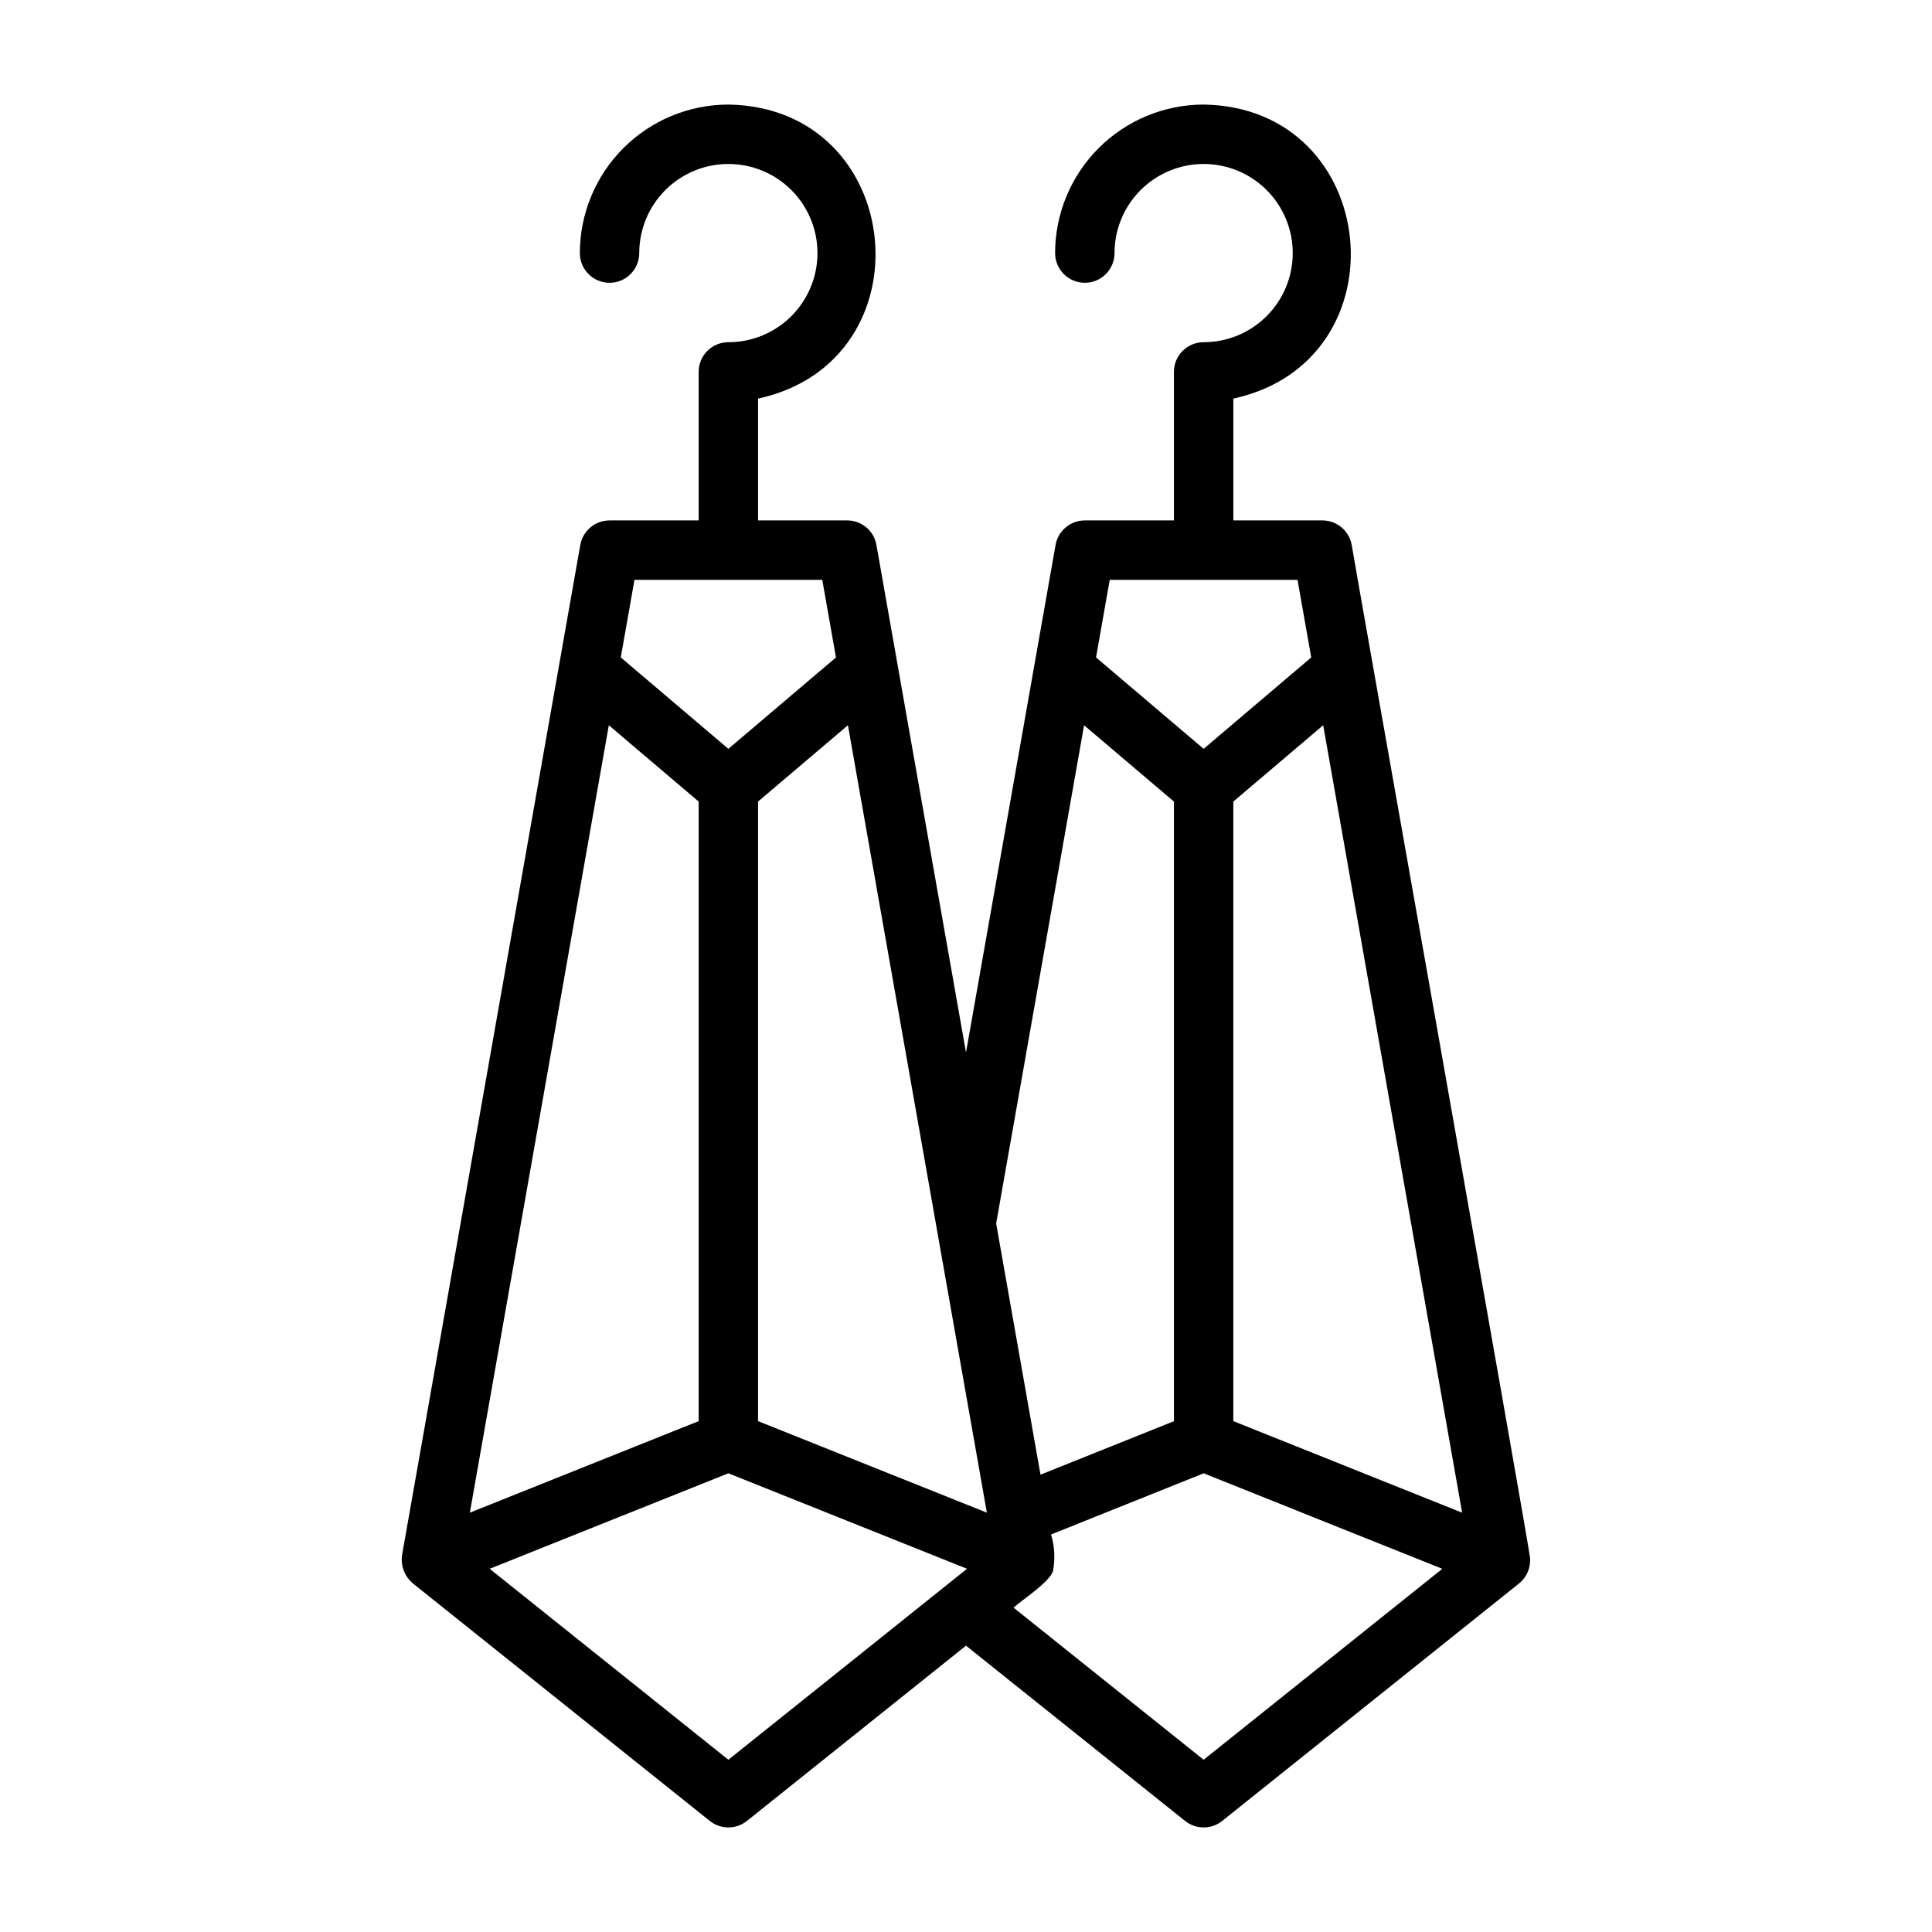 <?xml version="1.0" encoding="UTF-8"?>
<!-- Uploaded to: SVG Repo, www.svgrepo.com, Generator: SVG Repo Mixer Tools -->
<svg fill="#000000" width="800px" height="800px" version="1.1" viewBox="144 144 512 512" xmlns="http://www.w3.org/2000/svg">
 <path d="m549.48 556.87c0.301-0.207-47.312-268.04-47.262-268.45h-0.004c-0.664-3.762-3.934-6.504-7.754-6.504h-23.613v-32.285c45.723-9.906 39.371-77.184-7.871-77.922-10.438 0.012-20.441 4.16-27.82 11.539s-11.531 17.383-11.543 27.82c0 4.348 3.527 7.871 7.875 7.871 4.348 0 7.871-3.523 7.871-7.871 0-6.266 2.488-12.27 6.918-16.699 4.426-4.43 10.434-6.918 16.699-6.918 6.262 0 12.27 2.488 16.695 6.918 4.43 4.43 6.918 10.434 6.918 16.699 0 6.262-2.488 12.27-6.918 16.699-4.426 4.43-10.434 6.918-16.695 6.918-4.348 0-7.875 3.523-7.875 7.871v39.359h-23.613c-3.82 0-7.09 2.742-7.754 6.504l-23.734 134.5-23.738-134.5c-0.66-3.762-3.93-6.504-7.75-6.504h-23.617v-32.285c45.723-9.906 39.371-77.184-7.871-77.922-10.438 0.012-20.441 4.16-27.82 11.539s-11.527 17.383-11.539 27.82c0 4.348 3.523 7.871 7.871 7.871s7.871-3.523 7.871-7.871c0-6.266 2.488-12.27 6.918-16.699 4.43-4.43 10.434-6.918 16.699-6.918 6.262 0 12.27 2.488 16.699 6.918 4.426 4.43 6.914 10.434 6.914 16.699 0 6.262-2.488 12.27-6.914 16.699-4.43 4.43-10.438 6.918-16.699 6.918-4.348 0-7.875 3.523-7.875 7.871v39.359h-23.613c-3.82 0-7.09 2.742-7.754 6.504l-47.23 267.65c-0.418 2.828 0.652 5.668 2.832 7.519l78.719 62.977c2.879 2.293 6.957 2.293 9.832 0l58.066-46.449 58.059 46.449c2.875 2.293 6.957 2.293 9.832 0l78.719-62.977c1.996-1.641 3.066-4.148 2.871-6.723zm-78.633-200.45 23.812-20.223 36.824 208.68-60.637-24.258zm17.012-58.75 3.629 20.559-28.512 24.219-28.512-24.223 3.625-20.555zm-56.566 38.531 23.809 20.219v164.21l-35.359 14.176-11.75-66.578zm-125.95 0 23.809 20.219v164.2l-60.637 24.254zm39.555 20.219 23.812-20.223 23.539 133.39v0.008l13.285 75.281-60.637-24.258zm17.012-58.75 3.629 20.559-28.512 24.219-28.512-24.223 3.625-20.555zm-24.883 312.68-63.254-50.605 63.254-25.305 63.25 25.301-5.191 4.148-0.016 0.016zm125.95 0-50.371-40.305c2.203-2.035 9.57-6.75 10.461-9.734h-0.004c0.605-3.215 0.422-6.527-0.523-9.656l40.441-16.211 63.25 25.305z"/>
</svg>